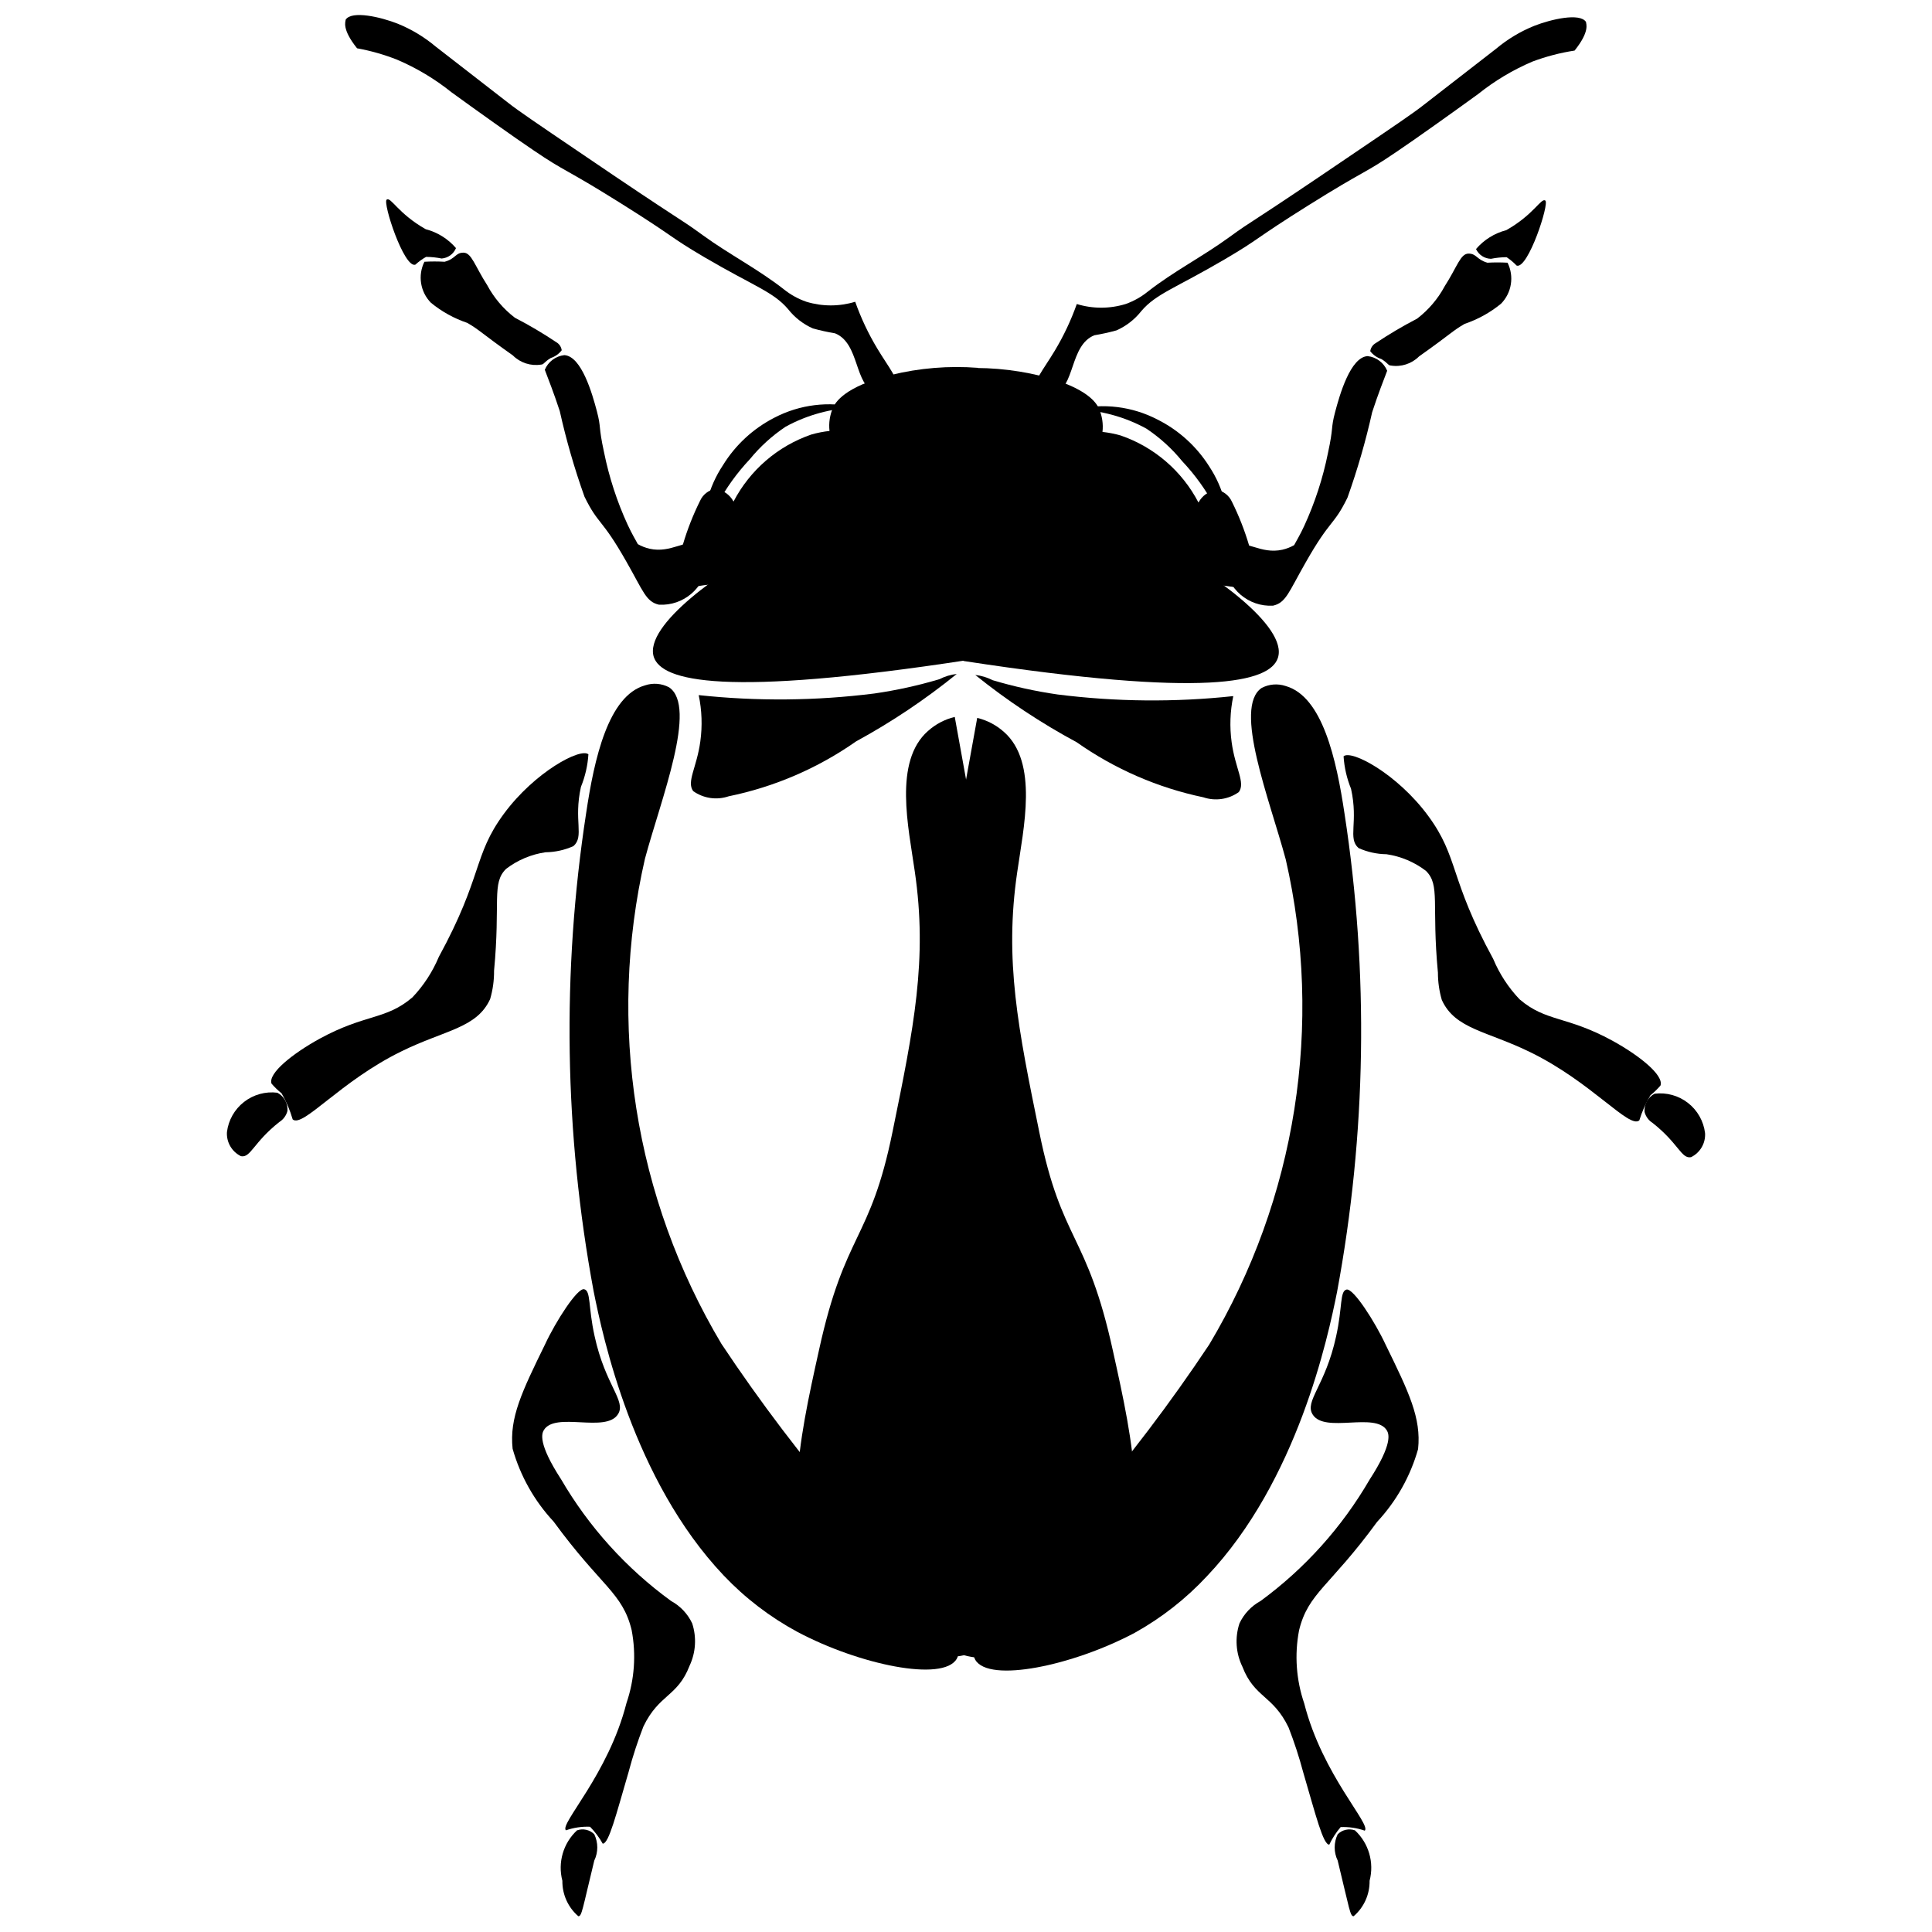 <?xml version="1.0" encoding="UTF-8"?>
<!-- Uploaded to: SVG Repo, www.svgrepo.com, Generator: SVG Repo Mixer Tools -->
<svg width="800px" height="800px" version="1.1" viewBox="144 144 512 512" xmlns="http://www.w3.org/2000/svg">
 <defs>
  <clipPath id="d">
   <path d="m235 148.09h147v100.91h-147z"/>
  </clipPath>
  <clipPath id="c">
   <path d="m292 628h11v23.902h-11z"/>
  </clipPath>
  <clipPath id="b">
   <path d="m418 148.09h147v100.91h-147z"/>
  </clipPath>
  <clipPath id="a">
   <path d="m497 628h11v23.902h-11z"/>
  </clipPath>
 </defs>
 <path d="m402.63 295.28c6.293-5 10.949-17.762 0.516-53.805v0.004c-7.727-0.594-15.496 0.047-23.02 1.895-12.418 3.106-14.746 7.328-15.348 8.621v0.004c-0.863 1.945-1.191 4.09-0.949 6.207-1.633 0.18-3.25 0.496-4.828 0.949-8.891 3.062-16.266 9.422-20.609 17.762-0.977-1.832-2.773-3.082-4.828-3.363-1.797 0.328-3.312 1.523-4.051 3.191-3.68 7.41-6.043 15.402-6.984 23.625 10.625-1.887 21.375-3.012 32.16-3.363 29.059-0.777 40.18 4.484 47.941-1.727z"/>
 <path d="m330.46 286.66c-0.465-6.82 1.324-13.605 5.09-19.312 3.316-5.406 8.059-9.793 13.707-12.676 6.688-3.477 14.402-4.426 21.73-2.672-6.582 0.18-13.023 1.922-18.797 5.086-3.574 2.387-6.769 5.293-9.484 8.621-3.391 3.598-6.293 7.629-8.625 11.984-2.672 5.434-3.273 9.055-3.621 8.969z"/>
 <g clip-path="url(#d)">
  <path d="m381.33 246.56c1.121-1.812-1.723-5-4.828-10.176-2.371-3.93-4.332-8.09-5.863-12.414-4.215 1.289-8.719 1.289-12.934 0-2.16-0.742-4.172-1.852-5.949-3.277-6.812-5.348-14.57-9.312-21.555-14.398s-3.793-2.328-33.195-22.332c-10.434-7.07-15.777-10.691-18.281-12.676l-19.227-14.918h-0.004c-3.047-2.566-6.481-4.633-10.176-6.121-4.398-1.723-12.07-3.535-13.711-1.035 0 0.516-1.121 2.414 3.019 7.586 3.625 0.656 7.18 1.668 10.605 3.019 5.172 2.207 10.016 5.106 14.398 8.621 6.898 5 16.555 11.898 21.816 15.434 8.621 5.863 8.02 4.57 23.023 13.969s12.504 8.621 22.332 14.398c13.105 7.676 18.105 9.055 22.074 13.711h-0.004c1.738 2.203 3.988 3.953 6.555 5.09 1.93 0.531 3.887 0.965 5.863 1.293 6.641 2.672 5 13.883 10.863 15.691 1.859 0.715 3.969 0.117 5.176-1.465z"/>
 </g>
 <path d="m328.73 288.47c-2.93-1.812-6.812 2.242-12.59 0.949v-0.004c-1.086-0.25-2.133-0.656-3.102-1.207-0.605-1.121-1.637-2.844-2.672-5.086h-0.004c-2.84-6.172-4.949-12.652-6.293-19.312-1.551-7.156-0.691-6.293-1.898-10.863-1.207-4.57-4.051-14.57-8.621-14.832-2.301 0.258-4.281 1.742-5.172 3.879 0.949 2.5 2.414 6.207 3.965 10.949 1.715 7.688 3.902 15.262 6.551 22.68 3.707 7.586 4.484 5.519 11.121 17.246 4.484 7.848 5.172 10.605 8.621 11.383l0.004-0.004c6.469 0.359 12.082-4.422 12.762-10.863-0.016-1.98-1.02-3.824-2.672-4.914z"/>
 <path d="m261.82 213.37c-1.781-0.102-3.566-0.102-5.348 0-1.797 3.617-1.105 7.981 1.727 10.863 2.867 2.352 6.141 4.16 9.656 5.344 3.277 1.898 3.535 2.586 12.07 8.621v0.004c1.965 1.965 4.758 2.863 7.504 2.414 0.691 0 0.777-0.691 2.5-1.723v-0.004c1.164-0.375 2.188-1.098 2.93-2.066-0.125-0.91-0.664-1.707-1.465-2.156-3.527-2.359-7.18-4.519-10.949-6.469-3.031-2.32-5.527-5.258-7.328-8.621-3.277-5.086-4.141-8.621-6.293-8.621-2.16 0-2.074 1.637-5.004 2.414z"/>
 <path d="m264.84 209.75c-2.098-2.449-4.894-4.195-8.016-5.004-7.328-4.141-9.227-8.621-10.348-7.848-1.121 0.777 4.57 18.195 7.586 17.246 0.871-0.789 1.828-1.484 2.848-2.066 1.391 0.008 2.773 0.152 4.137 0.43 1.684-0.133 3.152-1.199 3.793-2.758z"/>
 <path d="m317.27 318.13c2.156 6.379 18.625 10.691 83.293 0.777 1.492-1.527 2.742-3.269 3.707-5.176 2.246-5.207 2.883-10.969 1.84-16.543s-3.727-10.711-7.703-14.758c-13.797-12.418-41.215 1.551-49.75 5.863-12.934 6.555-34.145 21.387-31.387 29.836z"/>
 <path d="m397.54 583.61c-3.621 6.207-25.867 1.551-42.25-7.156-7.242-3.914-13.82-8.949-19.488-14.918-23.969-25.266-32.074-63.289-34.488-75.359-7.777-41.809-8.449-84.633-1.984-126.66 2.156-14.484 5.863-31.129 15.605-33.887 2.109-0.711 4.414-0.523 6.383 0.52 7.586 5.172-2.156 29.66-6.379 45.355l-0.004-0.004c-10.07 43.895-2.812 89.977 20.262 128.65 10.281 15.457 21.512 30.258 33.629 44.32 20.781 24.918 31.559 34.145 28.715 39.145z"/>
 <path d="m397.54 322.61c-1.598 0.176-3.144 0.645-4.57 1.379-5.648 1.684-11.414 2.953-17.246 3.793-15.453 1.949-31.078 2.094-46.562 0.43 0.848 4.027 0.992 8.172 0.434 12.246-0.949 6.984-3.707 10.691-1.898 13.191 2.731 1.941 6.227 2.457 9.398 1.379 12.145-2.488 23.652-7.449 33.801-14.57 9.406-5.125 18.324-11.098 26.645-17.848z"/>
 <path d="m221.56 440.65c2.672 2.328 12.59-10.09 28.801-18.02 11.555-5.691 20.004-6.121 23.539-13.883h-0.004c0.711-2.438 1.059-4.965 1.035-7.5 1.723-18.195-0.691-23.195 3.191-26.988 3.047-2.328 6.637-3.844 10.434-4.398 2.559-0.027 5.082-0.586 7.414-1.637 2.93-2.586 0-6.727 1.984-15.691v-0.004c1.121-2.746 1.789-5.66 1.98-8.621-2.07-1.812-14.227 4.656-22.418 15.777s-5.519 16.469-17.246 37.938l0.004 0.004c-1.66 3.957-4.027 7.582-6.984 10.691-7.07 6.035-12.418 4.312-24.574 10.949-7.07 3.879-13.711 9.141-12.762 11.898 0.812 0.941 1.707 1.805 2.672 2.586 1.254 2.176 2.238 4.488 2.934 6.898z"/>
 <path d="m207.85 450.4c2.586 0.516 3.277-3.621 10.176-9.055 1.066-0.668 1.836-1.715 2.152-2.934 0.16-2-0.891-3.898-2.672-4.828-3.156-0.391-6.336 0.492-8.844 2.449-2.508 1.957-4.133 4.828-4.519 7.984-0.168 2.68 1.293 5.199 3.707 6.383z"/>
 <path d="m303.73 632.59c1.637 0 3.535-7.676 6.898-19.141l-0.004-0.004c1.074-4.031 2.371-8.004 3.883-11.898 4.141-8.621 9.055-7.848 12.242-16.125v0.004c1.648-3.516 1.895-7.523 0.691-11.211-1.188-2.531-3.152-4.613-5.606-5.949-11.844-8.613-21.77-19.594-29.145-32.246-6.207-9.57-5.086-12.156-4.57-13.02 3.019-5 16.469 0.863 19.66-4.227 2.242-3.535-3.363-7.586-6.207-20.695-1.723-7.762-0.949-11.984-2.758-12.418-1.812-0.43-7.586 8.621-10.348 14.57-6.207 12.676-9.484 19.488-8.621 27.68l-0.004 0.004c2.035 7.211 5.758 13.832 10.867 19.312 12.59 17.246 18.281 18.797 20.695 28.801h-0.004c1.223 6.445 0.746 13.102-1.379 19.312-4.828 18.969-17.848 32.074-16.039 33.715 2.051-0.715 4.215-1.039 6.383-0.949 1.316 1.336 2.445 2.844 3.363 4.484z"/>
 <g clip-path="url(#c)">
  <path d="m297.26 651.82c0.949 0 1.035-1.637 4.227-14.746v0.004c1.066-2.207 1.066-4.781 0-6.984-1.199-1.195-2.977-1.598-4.57-1.035-3.66 3.398-5.152 8.535-3.883 13.363-0.051 3.606 1.496 7.047 4.227 9.398z"/>
 </g>
 <path d="m397.02 333.99c34.488 187.37 24.574 240.39 4.742 247.98-10.777 4.141-29.145-3.277-38.371-14.746-13.191-16.383-7.762-41.043-2.328-65.531 6.898-31.473 13.539-28.539 19.488-57.855 5.606-27.418 9.312-45.527 5.863-68.98-1.637-11.555-5.691-29.059 3.535-37.164v0.008c2.012-1.805 4.441-3.078 7.07-3.711z"/>
 <path d="m397.37 295.54c-6.293-5-10.949-17.762-0.516-53.805 7.727-0.594 15.496 0.047 23.023 1.895 12.418 3.106 14.746 7.328 15.348 8.621v0.004c0.859 1.949 1.188 4.09 0.945 6.207 1.637 0.18 3.25 0.496 4.832 0.949 8.887 3.062 16.262 9.422 20.605 17.762 0.977-1.832 2.773-3.082 4.828-3.363 1.797 0.328 3.312 1.523 4.055 3.191 3.68 7.41 6.043 15.406 6.984 23.625-10.629-1.887-21.375-3.012-32.164-3.363-29.059-0.777-40.094 4.484-47.941-1.723z"/>
 <path d="m469.54 286.91c0.465-6.82-1.324-13.605-5.086-19.312-3.356-5.309-8.098-9.605-13.711-12.418-6.684-3.477-14.402-4.426-21.73-2.672 6.582 0.18 13.023 1.922 18.797 5.086 3.574 2.387 6.773 5.293 9.484 8.625 3.394 3.594 6.293 7.625 8.625 11.984 2.672 5.172 3.277 8.793 3.621 8.707z"/>
 <g clip-path="url(#b)">
  <path d="m418.67 247.16c-1.121-1.812 1.723-5 4.828-10.176v0.004c2.367-3.934 4.332-8.09 5.863-12.418 4.215 1.293 8.719 1.293 12.934 0 2.125-0.75 4.109-1.859 5.863-3.277 6.812-5.348 14.57-9.312 21.555-14.398 6.984-5.086 3.793-2.328 33.195-22.332 10.434-7.07 15.777-10.691 18.281-12.676l19.227-14.918v0.004c3.047-2.57 6.481-4.637 10.176-6.125 4.398-1.723 12.07-3.535 13.711-1.035 0 0.516 1.121 2.414-3.019 7.586v0.004c-3.828 0.586-7.586 1.57-11.211 2.93-5.168 2.207-10.012 5.109-14.398 8.625-6.898 5-16.555 11.898-21.816 15.434-8.621 5.863-8.02 4.57-23.023 13.969-15.004 9.398-12.504 8.621-22.332 14.398-13.105 7.676-18.105 9.055-22.074 13.711h0.004c-1.738 2.203-3.988 3.949-6.551 5.086-1.934 0.535-3.891 0.965-5.863 1.293-6.641 2.672-5 13.883-10.863 15.691l-0.004 0.004c-1.633 0.418-3.367-0.113-4.481-1.383z"/>
 </g>
 <path d="m471.26 288.73c2.93-1.812 6.812 2.242 12.59 0.949 1.086-0.25 2.133-0.66 3.106-1.207 0.605-1.121 1.637-2.844 2.672-5.086v-0.004c2.84-6.172 4.953-12.652 6.293-19.312 1.551-7.156 0.691-6.293 1.898-10.863 1.207-4.57 4.051-14.57 8.621-14.832 2.301 0.258 4.281 1.742 5.176 3.879-0.949 2.5-2.414 6.207-3.965 10.949l-0.004 0.004c-1.715 7.684-3.902 15.258-6.551 22.676-3.707 7.586-4.484 5.519-11.121 17.246-4.484 7.848-5.172 10.605-8.621 11.383l-0.004-0.004c-6.469 0.359-12.082-4.422-12.762-10.863 0.016-1.98 1.02-3.824 2.672-4.914z"/>
 <path d="m538.17 213.62c1.781-0.102 3.566-0.102 5.348 0 1.797 3.617 1.105 7.981-1.727 10.863-2.867 2.352-6.141 4.164-9.656 5.348-3.277 1.898-3.535 2.586-12.07 8.621-1.965 1.969-4.758 2.867-7.5 2.414-0.691 0-0.777-0.691-2.5-1.723h-0.004c-1.164-0.379-2.184-1.102-2.93-2.07 0.125-0.91 0.668-1.707 1.465-2.156 3.527-2.359 7.184-4.519 10.949-6.469 3.031-2.316 5.527-5.258 7.332-8.621 3.277-5.086 4.141-8.621 6.293-8.621 2.156 0 2.07 1.551 5 2.414z"/>
 <path d="m535.16 210c2.098-2.449 4.898-4.195 8.02-5.004 7.328-4.141 9.227-8.621 10.348-7.848 1.121 0.777-4.57 18.195-7.586 17.246h-0.004c-0.809-0.84-1.703-1.59-2.672-2.238-1.391 0.012-2.777 0.152-4.141 0.43-1.707-0.035-3.242-1.039-3.965-2.586z"/>
 <path d="m482.64 318.39c-2.156 6.379-18.625 10.691-83.293 0.777-1.492-1.527-2.742-3.269-3.707-5.176-2.242-5.207-2.883-10.969-1.84-16.543 1.043-5.574 3.727-10.711 7.703-14.754 13.797-12.418 41.215 1.551 49.75 5.863 13.02 6.551 34.23 21.383 31.387 29.832z"/>
 <path d="m402.46 583.87c3.621 6.207 25.867 1.551 42.25-7.156 7.125-3.969 13.582-9.031 19.141-15.004 23.969-25.266 32.074-63.289 34.488-75.359 7.777-41.809 8.449-84.629 1.984-126.66-2.156-14.484-5.863-31.129-15.605-33.887-2.109-0.707-4.414-0.523-6.383 0.52-7.586 5.172 2.156 29.66 6.379 45.355l0.004-0.004c10.07 43.895 2.812 89.977-20.262 128.65-10.281 15.457-21.512 30.258-33.629 44.32-20.438 24.918-31.215 34.23-28.367 39.23z"/>
 <path d="m402.46 322.87c1.594 0.176 3.144 0.645 4.57 1.379 5.644 1.684 11.41 2.953 17.242 3.793 15.453 1.953 31.078 2.098 46.562 0.434-0.848 4.023-0.992 8.168-0.43 12.242 0.949 6.984 3.707 10.691 1.898 13.191h-0.004c-2.731 1.945-6.227 2.457-9.398 1.383-12.055-2.523-23.469-7.484-33.539-14.574-9.5-5.109-18.504-11.086-26.902-17.848z"/>
 <path d="m578.44 440.91c-2.672 2.328-12.59-10.09-28.801-18.02-11.555-5.691-20.004-6.121-23.539-13.883-0.688-2.352-1.035-4.789-1.035-7.242-1.723-18.195 0.691-23.195-3.191-26.988-3.047-2.328-6.637-3.84-10.43-4.398-2.559-0.027-5.086-0.586-7.418-1.637-2.93-2.586 0-6.727-1.984-15.691h0.004c-1.125-2.75-1.793-5.66-1.984-8.625 2.07-1.812 14.227 4.656 22.418 15.777 8.191 11.121 5.519 16.469 17.246 37.938v0.004c1.656 3.961 4.023 7.582 6.984 10.691 7.07 6.035 12.418 4.312 24.574 10.949 7.07 3.879 13.711 9.141 12.762 11.898l-0.004 0.004c-0.812 0.938-1.707 1.805-2.672 2.586-1.234 2.09-2.219 4.32-2.93 6.637z"/>
 <path d="m592.15 450.66c-2.586 0.516-3.277-3.621-10.176-9.055h0.004c-1.07-0.664-1.84-1.715-2.156-2.93-0.16-2 0.895-3.902 2.672-4.832 3.156-0.387 6.34 0.492 8.844 2.449 2.508 1.957 4.133 4.828 4.519 7.984 0.172 2.684-1.293 5.199-3.707 6.383z"/>
 <path d="m496.27 632.85c-1.637 0-3.535-7.676-6.898-19.141-1.074-4.035-2.371-8.008-3.883-11.898-4.141-8.621-9.055-7.848-12.242-16.125-1.742-3.574-2.023-7.691-0.777-11.469 1.188-2.531 3.152-4.613 5.606-5.949 11.742-8.613 21.578-19.566 28.887-32.16 6.207-9.57 5.086-12.156 4.57-13.02-3.019-5-16.469 0.863-19.66-4.227-2.242-3.535 3.363-7.586 6.207-20.695 1.723-7.762 0.949-11.984 2.758-12.418 1.812-0.43 7.586 8.621 10.348 14.57 6.207 12.676 9.484 19.488 8.621 27.68l0.004 0.004c-2.035 7.211-5.758 13.832-10.867 19.312-12.59 17.246-18.281 18.797-20.695 28.801h0.004c-1.223 6.449-0.746 13.102 1.379 19.312 4.828 18.969 17.848 32.074 16.039 33.715-2.051-0.715-4.215-1.035-6.383-0.949-1.207 1.41-2.223 2.977-3.016 4.656z"/>
 <g clip-path="url(#a)">
  <path d="m502.73 651.82c-0.949 0-1.035-1.637-4.227-14.746l0.004 0.004c-1.07-2.207-1.07-4.781 0-6.984 1.195-1.195 2.973-1.598 4.566-1.035 3.66 3.398 5.152 8.535 3.883 13.363 0.055 3.606-1.492 7.047-4.227 9.398z"/>
 </g>
 <path d="m402.97 334.25c-34.488 187.37-24.574 240.39-4.742 247.98 10.777 4.141 29.145-3.277 38.371-14.746 13.191-16.383 7.762-41.043 2.328-65.531-6.898-31.473-13.539-28.539-19.488-57.855-5.606-27.418-9.312-45.527-5.863-68.98 1.637-11.555 5.691-29.059-3.535-37.164v0.004c-2.012-1.805-4.441-3.078-7.07-3.707z"/>
</svg>